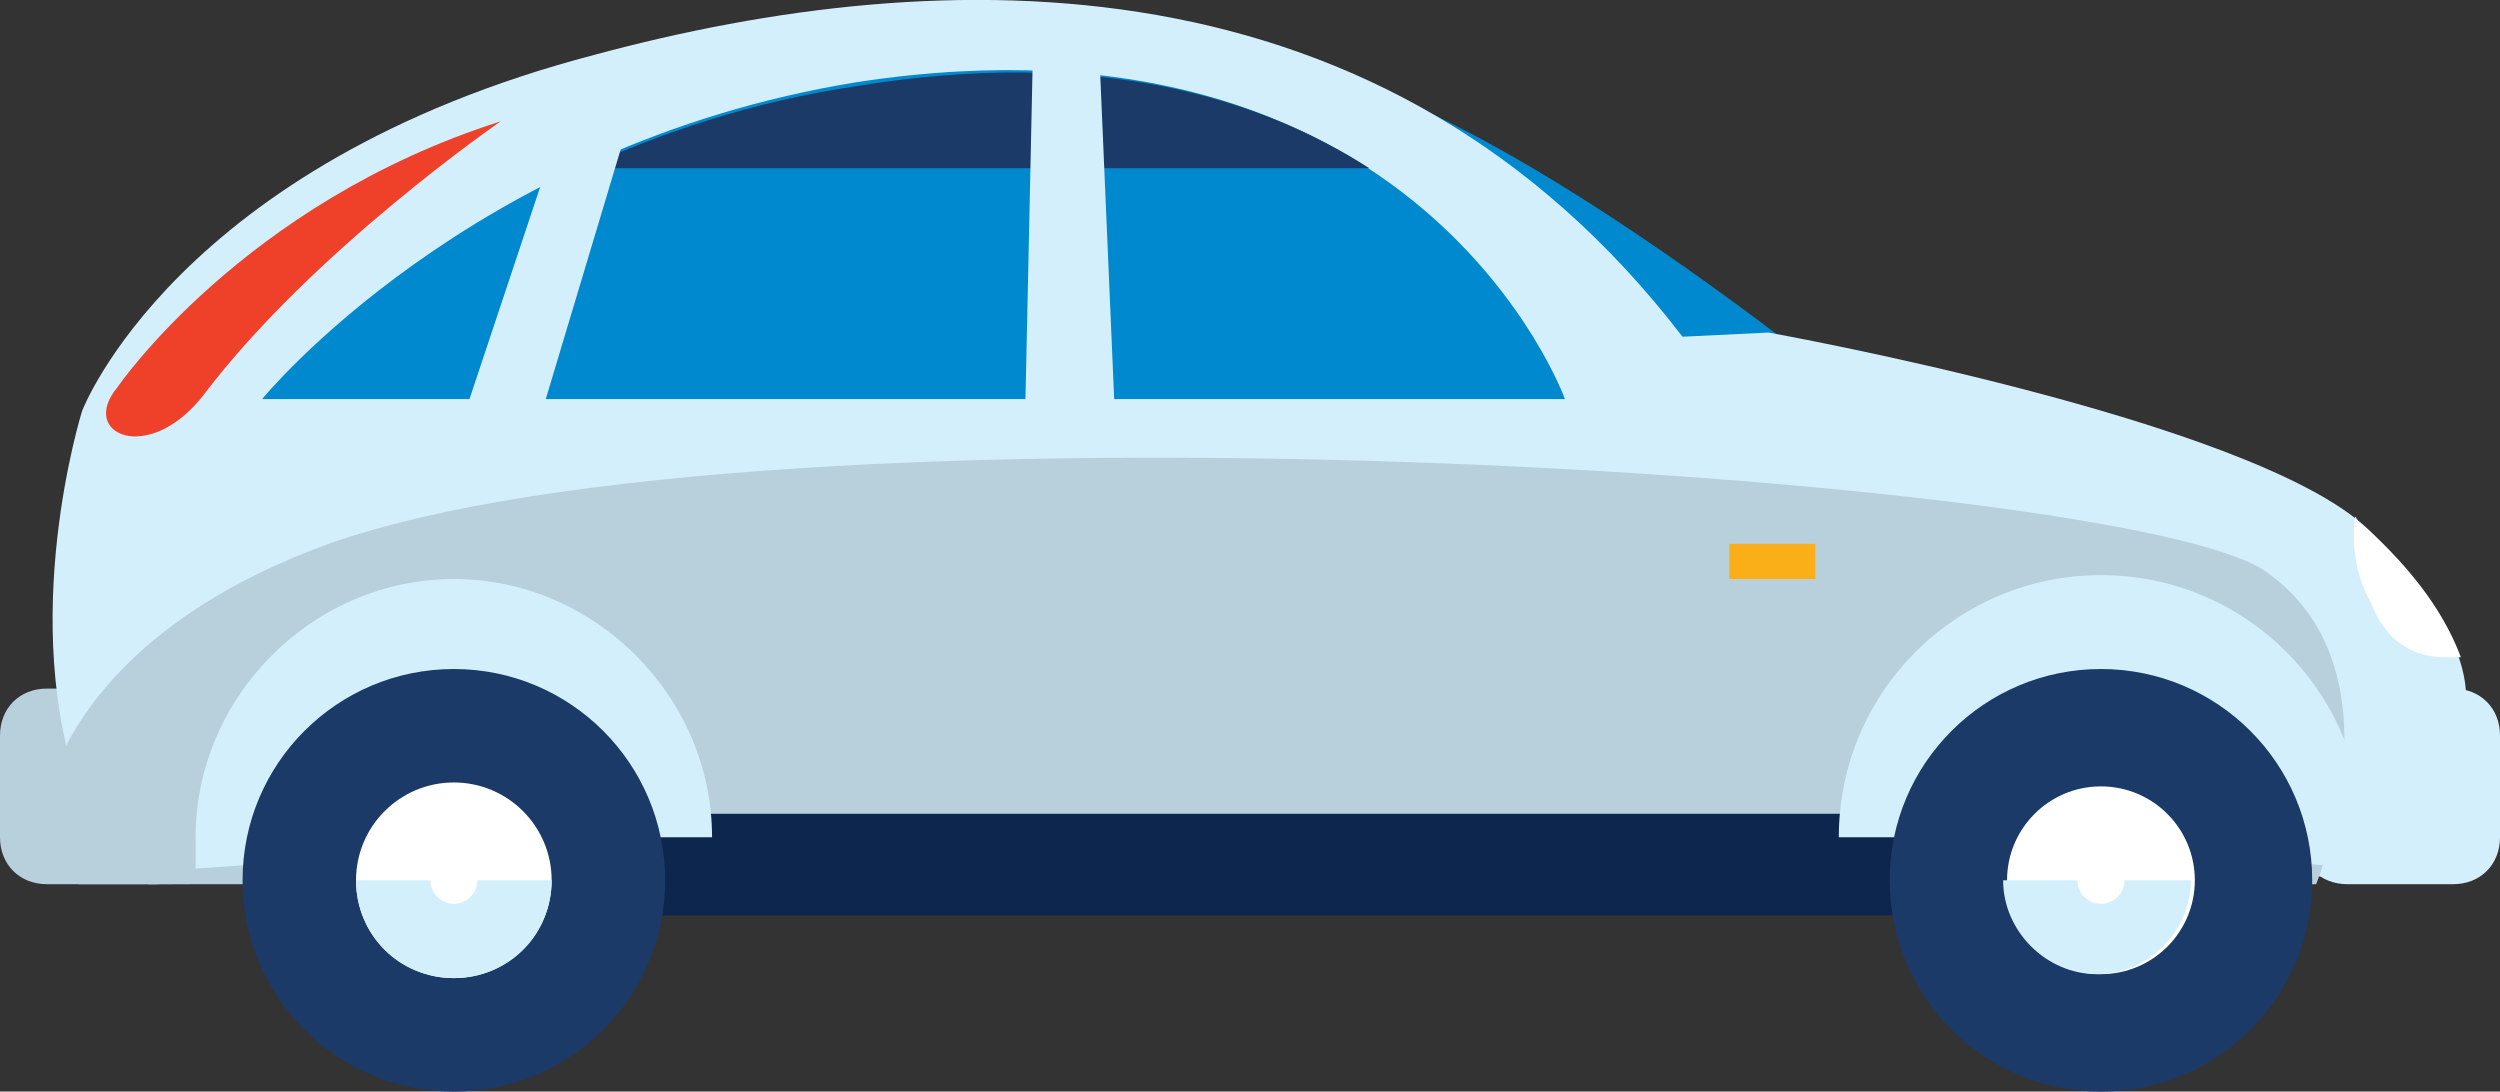 <?xml version="1.0" encoding="utf-8"?>
<!-- Generator: Adobe Illustrator 21.0.2, SVG Export Plug-In . SVG Version: 6.00 Build 0)  -->
<svg version="1.1" id="Layer_1" xmlns="http://www.w3.org/2000/svg" xmlns:xlink="http://www.w3.org/1999/xlink" x="0px" y="0px"
	 viewBox="0 0 63.9 27.9" style="enable-background:new 0 0 63.9 27.9;" xml:space="preserve">
<rect x="0" y="0" width="63.9" height="27.9" fill="#333333" stroke="none"/>
<style type="text/css">
	.st0{fill:#B8D0DC;}
	.st1{fill:#D4EFFC;}
	.st2{fill:#6FBE44;}
	.st3{fill:#0089CF;}
	.st4{fill:#0C264E;}
	.st5{fill:#FFFFFF;}
	.st6{fill:#1B3A68;}
	.st7{fill:#FAAF18;}
	.st8{fill:#EF4129;}
</style>
<g>
	<path class="st0" d="M5.2,21.4c0,0.7-0.5,1.2-1.2,1.2H1.2c-0.7,0-1.2-0.5-1.2-1.2v-2.6c0-0.7,0.5-1.2,1.2-1.2h2.7
		c0.7,0,1.2,0.5,1.2,1.2V21.4z"/>
	<path class="st1" d="M63.9,21.4c0,0.7-0.5,1.2-1.2,1.2H60c-0.7,0-1.2-0.5-1.2-1.2v-2.6c0-0.7,0.5-1.2,1.2-1.2h2.7
		c0.7,0,1.2,0.5,1.2,1.2V21.4z"/>
	<g>
		<g>
			<g>
				<g>
					<polygon class="st2" points="6.6,10.5 4.6,20.4 6.3,22.6 58.7,22.4 33.3,3.6 12.2,3.9 					"/>
					<path class="st3" d="M11.2,10.7v8.1l1.4,1.8l35.3-10.1c0,0-10.2-8.5-15.2-8.8c-5.5-0.3-16.6,1.1-16.6,1.1L11.2,10.7z"/>
					<path class="st1" d="M4.1,21.4L63,18.1c0,0,0.5-1.7-2.5-4.6c-3-2.8-15.3-5-15.3-5s-41.2,2-41.2,2V21.4z"/>
					<polygon class="st2" points="3.1,20.4 57.2,22.4 33.6,4.3 9.8,4.8 					"/>
					<path class="st1" d="M2.1,10.5c0,0-1.7,5.4,0,9.9c0.7,2,1.7,2.2,1.7,2.2l52.4-0.2c0,0-8.1-7.2-13.2-13.8
						C35.4-1.3,24.1-1,15.2,1.4C4.5,4.2,2.1,10.5,2.1,10.5z"/>
					<polygon class="st1" points="44.7,22.4 62.5,22.4 60.5,13.5 47.9,10.5 					"/>
					<path class="st0" d="M1.4,19.7c-0.6,1.8-0.3-1.2-0.3-1.2l0.9,4.1l57.2,0c0,0,2.3-5.5-1.3-8c-3.6-2.5-38.2-4.7-49.5-0.7
						C4,15.5,2.1,17.9,1.4,19.7z"/>
					<rect x="9" y="20.8" class="st4" width="49.1" height="2.6"/>
					<path class="st3" d="M6.7,10.2c0,0,5.3-6.5,15.2-8.1C36.3-0.1,40,10.2,40,10.2H6.7z"/>
					<path class="st5" d="M62.5,16.8c0.1,0,0.2,0,0.4,0c-0.3-0.8-0.9-1.9-2.3-3.2c-0.1-0.1-0.3-0.2-0.4-0.4c-0.1,0.7,0,1.5,0.4,2.2
						C60.9,16.2,61.5,16.8,62.5,16.8z"/>
				</g>
			</g>
		</g>
		<path class="st1" d="M51.6,21.4l-4.6,0c0-3.7,3-6.7,6.7-6.7c3.7,0,6.7,3,6.7,6.7c0,0.3,0,0.5-0.1,0.8L51.6,21.4z"/>
		<path class="st1" d="M5,22.2C5,21.9,5,21.7,5,21.4c0-3.6,3-6.6,6.6-6.6c3.6,0,6.6,3,6.6,6.6l-1.5,0L5,22.2z"/>
		<g>
			<circle class="st6" cx="53.7" cy="22.5" r="5.4"/>
			<g>
				<g>
					<circle class="st5" cx="53.7" cy="22.5" r="2.4"/>
				</g>
			</g>
			<path class="st1" d="M51.2,22.5c0,1.3,1.1,2.4,2.4,2.4c1.3,0,2.4-1.1,2.4-2.4H51.2z"/>
			<circle class="st5" cx="53.7" cy="22.5" r="0.6"/>
		</g>
		<g>
			<circle class="st6" cx="11.6" cy="22.5" r="5.4"/>
			<g>
				<g>
					<circle class="st5" cx="11.6" cy="22.5" r="2.5"/>
				</g>
			</g>
			<path class="st1" d="M9.1,22.5c0,1.4,1.1,2.5,2.5,2.5c1.4,0,2.5-1.1,2.5-2.5H9.1z"/>
			<circle class="st5" cx="11.6" cy="22.5" r="0.6"/>
		</g>
		<rect x="44.2" y="13.9" class="st7" width="2.2" height="0.9"/>
	</g>
	<path class="st8" d="M12.8,3.1C6.2,5.2,3,9.9,3,9.9c-1,1.2,0.8,2,2.2,0.2C8,6.4,12.8,3.1,12.8,3.1z"/>
	<path class="st6" d="M35,4.3c-2.8-1.8-7-3.1-13.1-2.1c-2.7,0.4-5,1.2-7,2.1H35z"/>
	<polygon class="st1" points="26.2,10.7 26.4,1.4 28.1,1.4 28.5,10.7 	"/>
	<polygon class="st1" points="11.8,10.8 14.7,2.1 16.2,2.7 13.8,10.7 	"/>
</g>
</svg>
